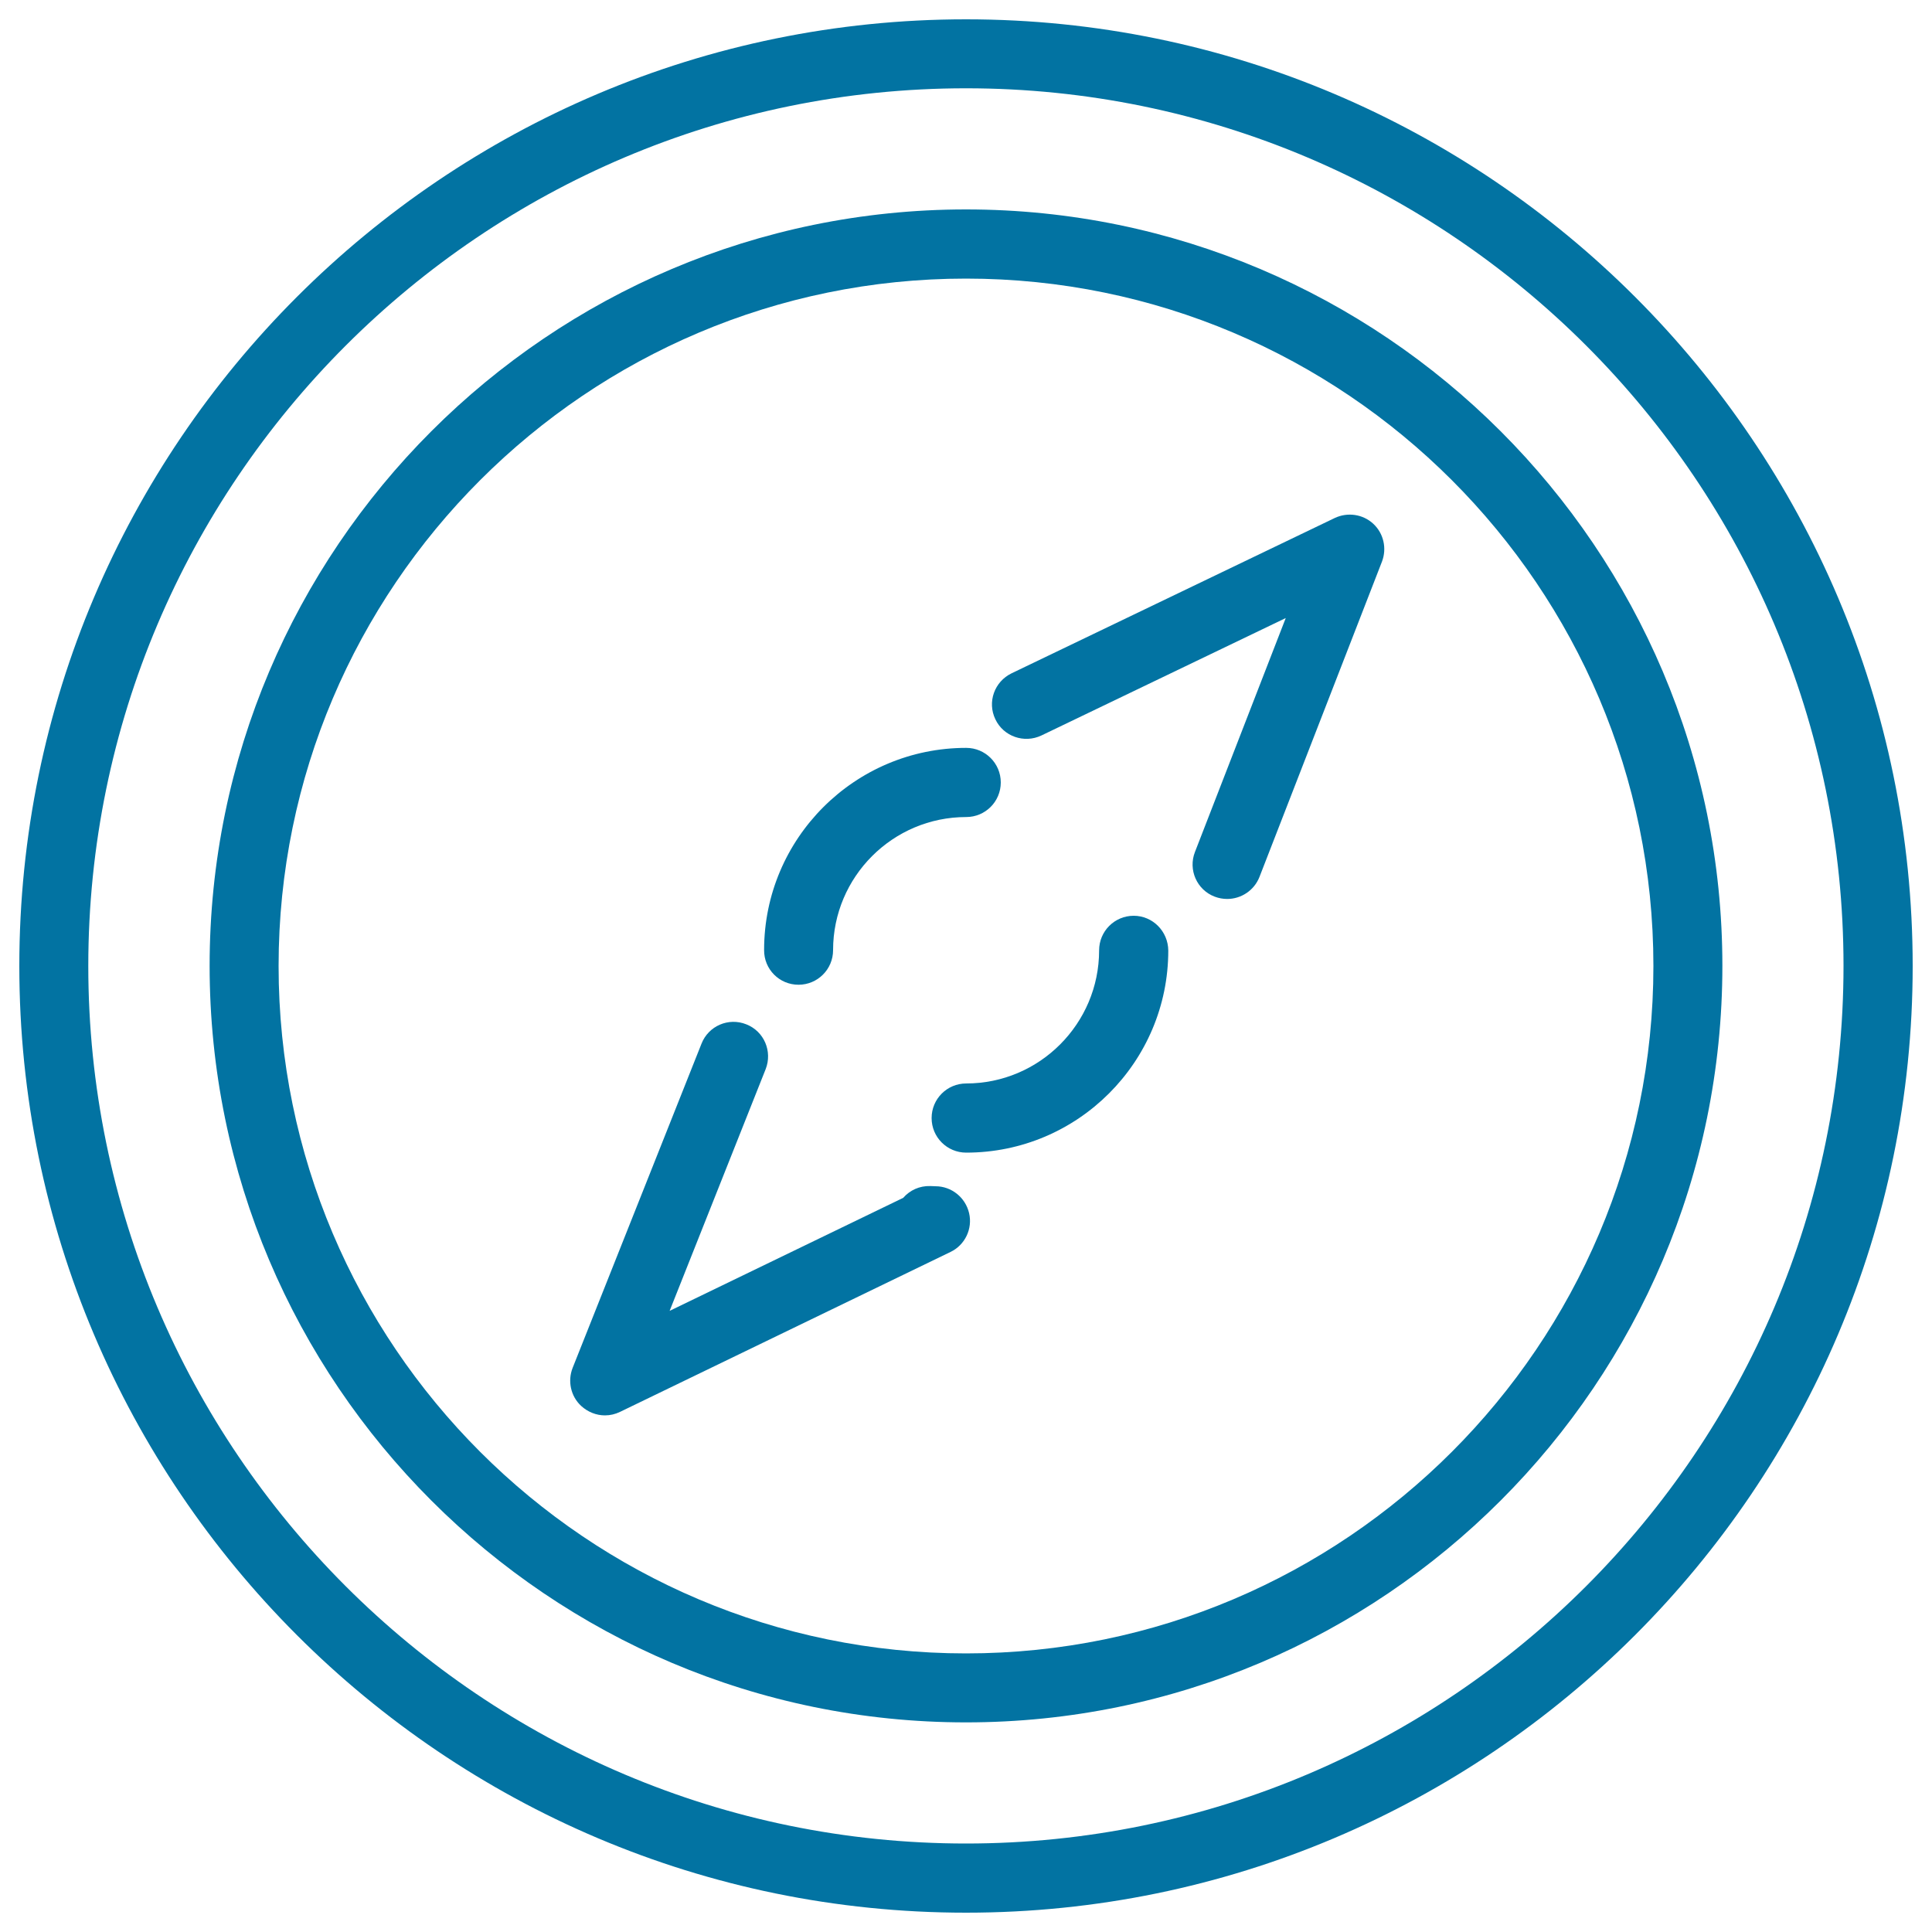 <svg xmlns="http://www.w3.org/2000/svg" viewBox="0 0 1000 1000" style="fill:#0273a2">
<title>Directional Compass SVG icon</title>
<g><path d="M500,990c270.2,0,490-219.8,490-490c0-270.2-219.8-490-490-490C229.8,10,10,229.8,10,500C10,770.2,229.8,990,500,990z M500,45.7c250.5,0,454.2,203.8,454.2,454.2S750.5,954.2,500,954.2C249.5,954.2,45.7,750.4,45.7,500C45.7,249.5,249.5,45.7,500,45.7z"/><path d="M586.8,474c-9.9,0-17.9,8-17.9,17.9c0,38-30.9,68.9-68.8,68.9c-9.9,0-17.9,8-17.9,17.9s8,17.9,17.9,17.9c57.7,0,104.6-46.9,104.6-104.6C604.6,482,596.6,474,586.8,474z"/><path d="M413.3,509.7c9.9,0,17.9-8,17.9-17.9c0-38,30.9-68.9,68.9-68.9c9.9,0,17.9-8,17.9-17.9c0-9.9-8-17.9-17.9-17.9c-57.7,0-104.6,46.9-104.6,104.6C395.4,501.7,403.4,509.7,413.3,509.7z"/><path d="M539,380.7l126.5-60.8l-47,121.1c-3.6,9.2,1,19.6,10.2,23.1c2.1,0.8,4.3,1.2,6.5,1.2c7.1,0,13.9-4.3,16.7-11.4l63.4-163.2c2.6-6.8,0.9-14.6-4.5-19.6c-5.4-5-13.3-6.1-19.9-3l-167.3,80.4c-8.9,4.3-12.7,14.9-8.4,23.8C519.4,381.2,530.1,384.9,539,380.7z"/><path d="M313.1,732.6c2.7,0,5.3-0.6,7.8-1.8L492,648c7.5-3.6,11.5-12,9.6-20.1c-1.9-8.1-9.1-13.9-17.4-13.9l-2.6-0.1c-5.7-0.2-10.7,2.2-14.1,6.1l-120.9,58.5l49.7-125.1c3.6-9.2-0.8-19.6-10-23.2c-9.2-3.7-19.6,0.8-23.2,10l-66.7,167.8c-2.7,6.8-1,14.7,4.4,19.7C304.3,730.9,308.7,732.6,313.1,732.6z"/><path d="M500,891.5c215.9,0,391.5-175.6,391.5-391.6c0-215.9-175.6-391.5-391.5-391.5c-215.9,0-391.5,175.6-391.5,391.5C108.5,715.9,284.1,891.5,500,891.5z M500,144.2c196.2,0,355.8,159.6,355.8,355.8c0,196.2-159.6,355.8-355.8,355.8c-196.2,0-355.8-159.6-355.8-355.8C144.2,303.8,303.8,144.2,500,144.2z"/></g>
</svg>